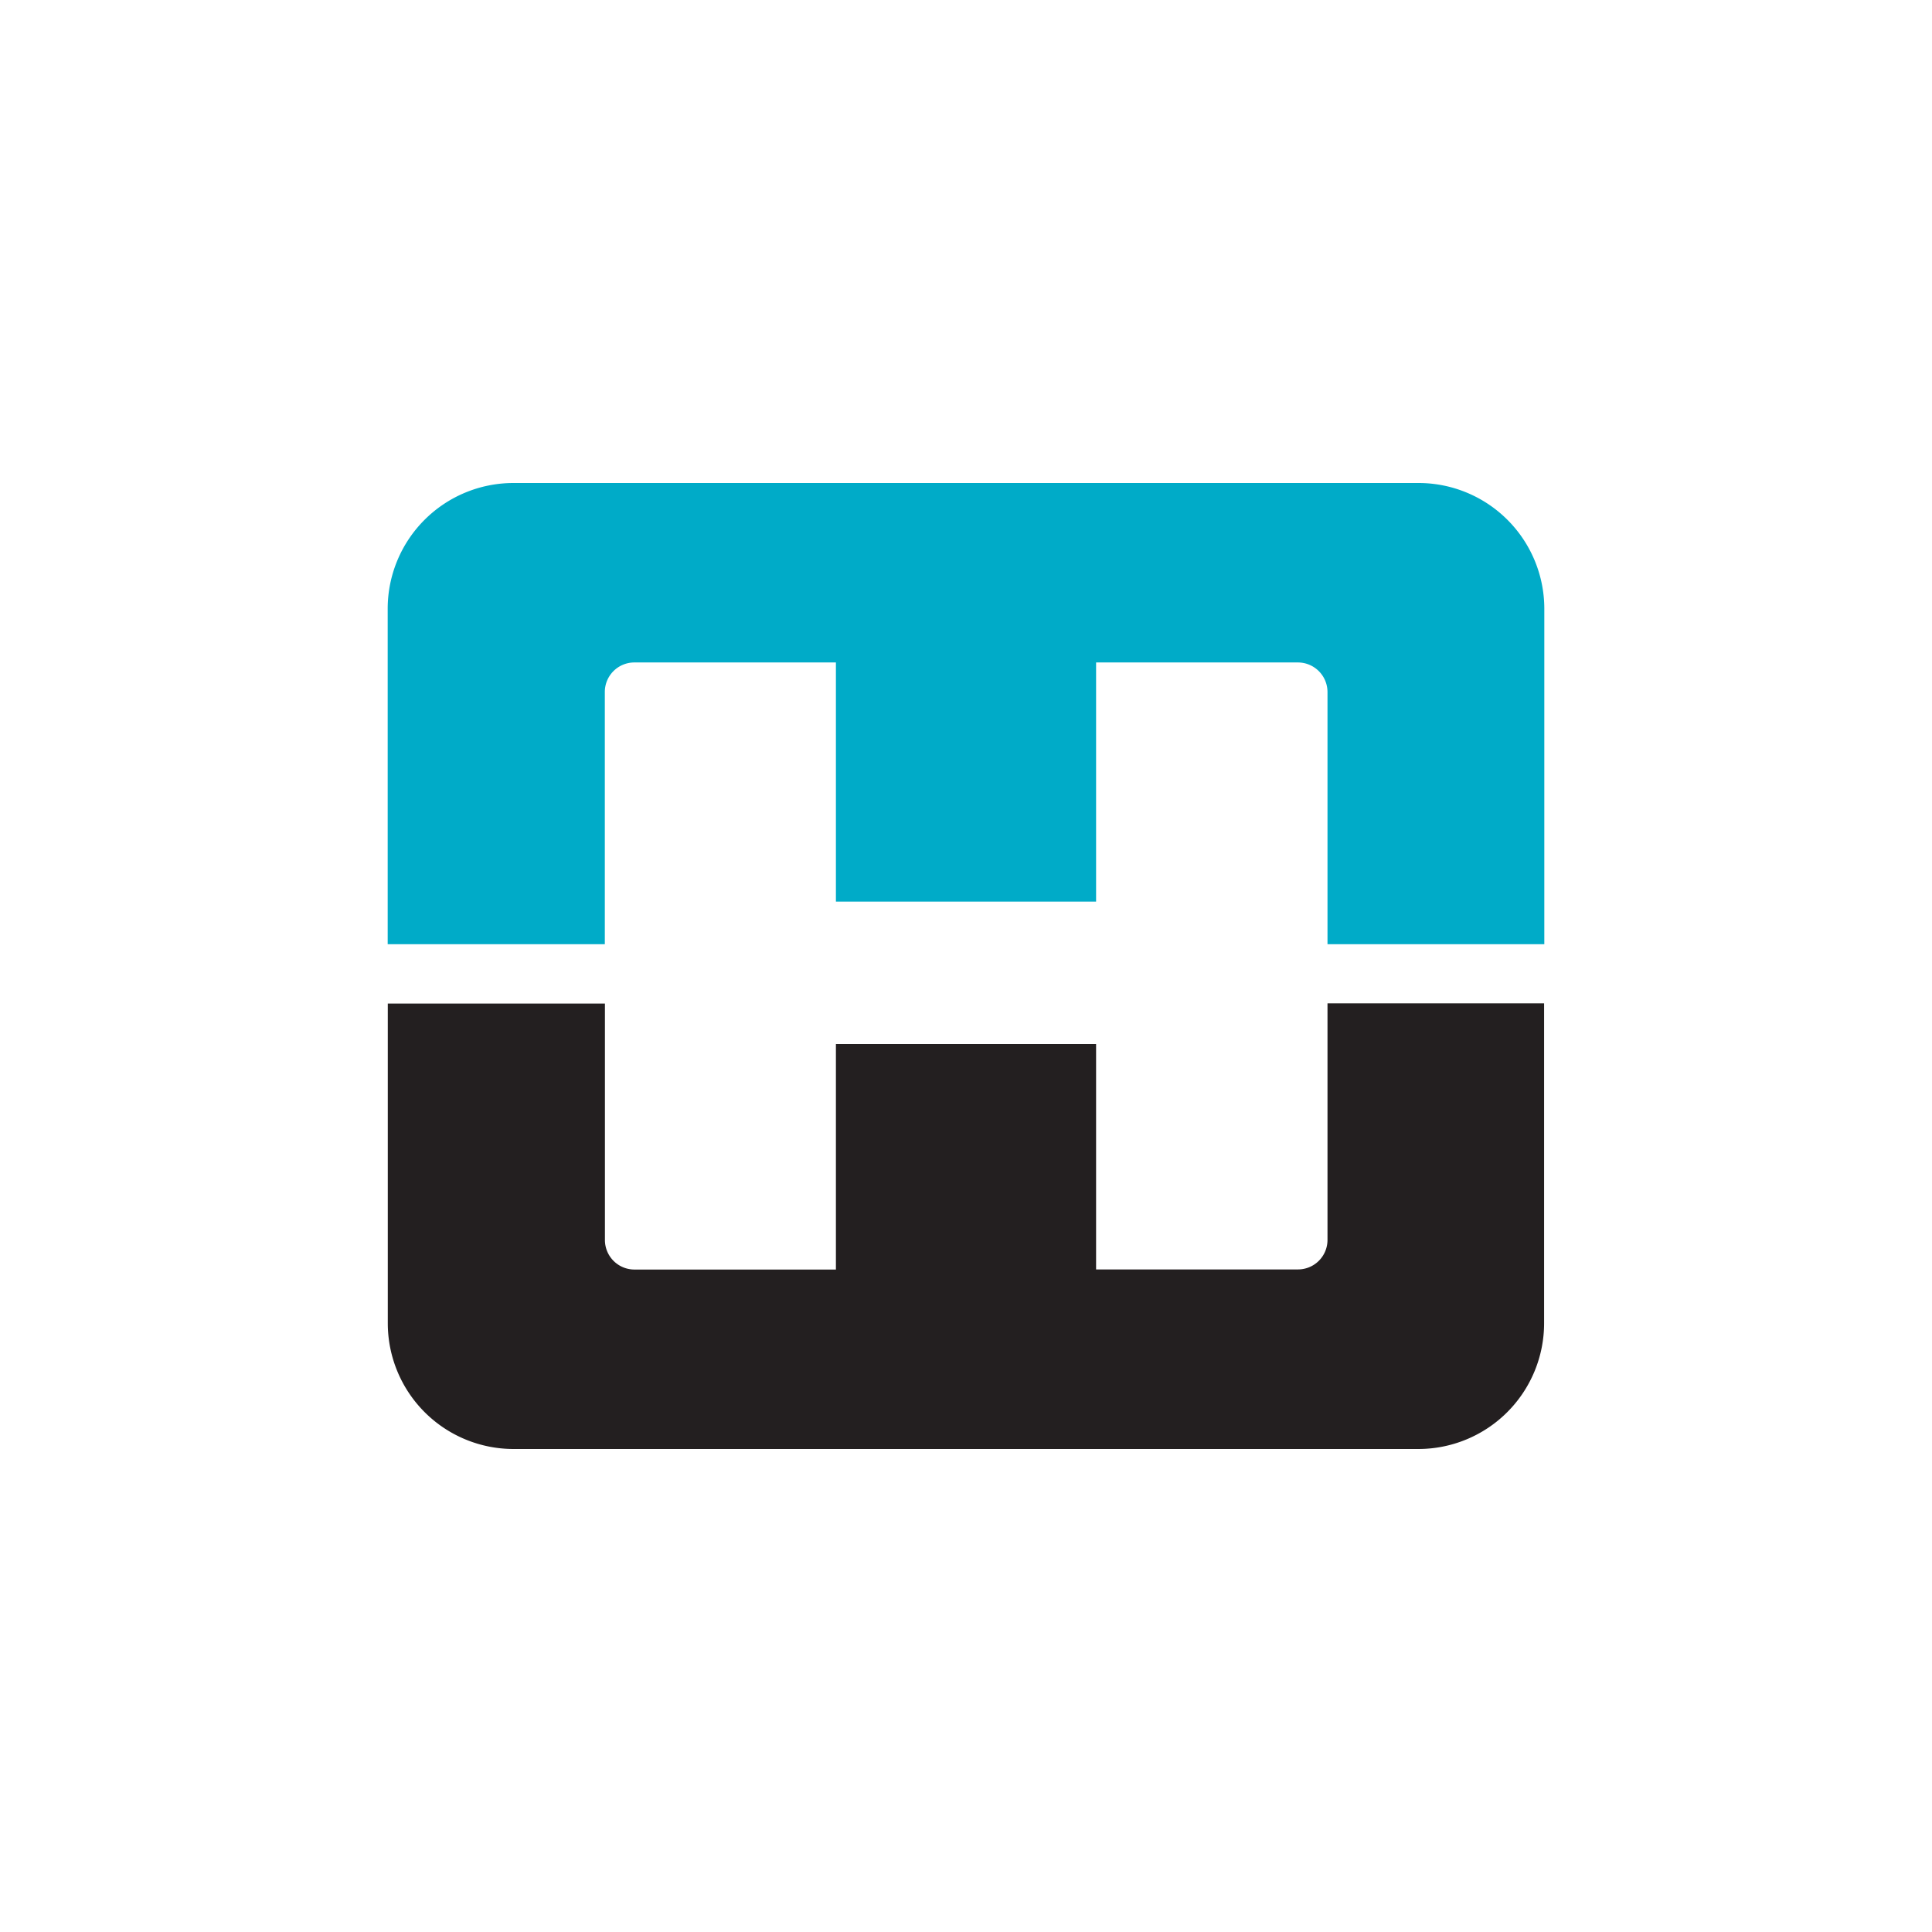 <svg xmlns="http://www.w3.org/2000/svg" viewBox="0 0 18 18">
  <rect x="0" y="0" width="18" height="18" fill="#808080" stroke="none"/>
  <g clip-path="url(#a)">
    <path fill="#fff" d="M0 0h18v18H0V0Z"/>
    <path fill="#00ABC8" d="M7.788 6.172V8.4h2.424V6.172h1.881a.276.276 0 0 1 .275.275v2.35h2.02V5.672A1.172 1.172 0 0 0 13.214 4.5h-8.43a1.172 1.172 0 0 0-1.172 1.172v3.125h2.023v-2.35a.275.275 0 0 1 .275-.275h1.877Z"/>
    <path fill="#231F20" d="M10.212 11.828V9.727H7.788v2.101H5.907a.275.275 0 0 1-.271-.275V9.35H3.613v2.979A1.172 1.172 0 0 0 4.785 13.5h8.428a1.172 1.172 0 0 0 1.173-1.172v-2.98h-2.018v2.204a.275.275 0 0 1-.275.275h-1.881Z"/>
  </g>
  <defs>
    <clipPath id="a">
      <path fill="#fff" d="M0 0h18v18H0z"/>
    </clipPath>
  </defs>
</svg>
